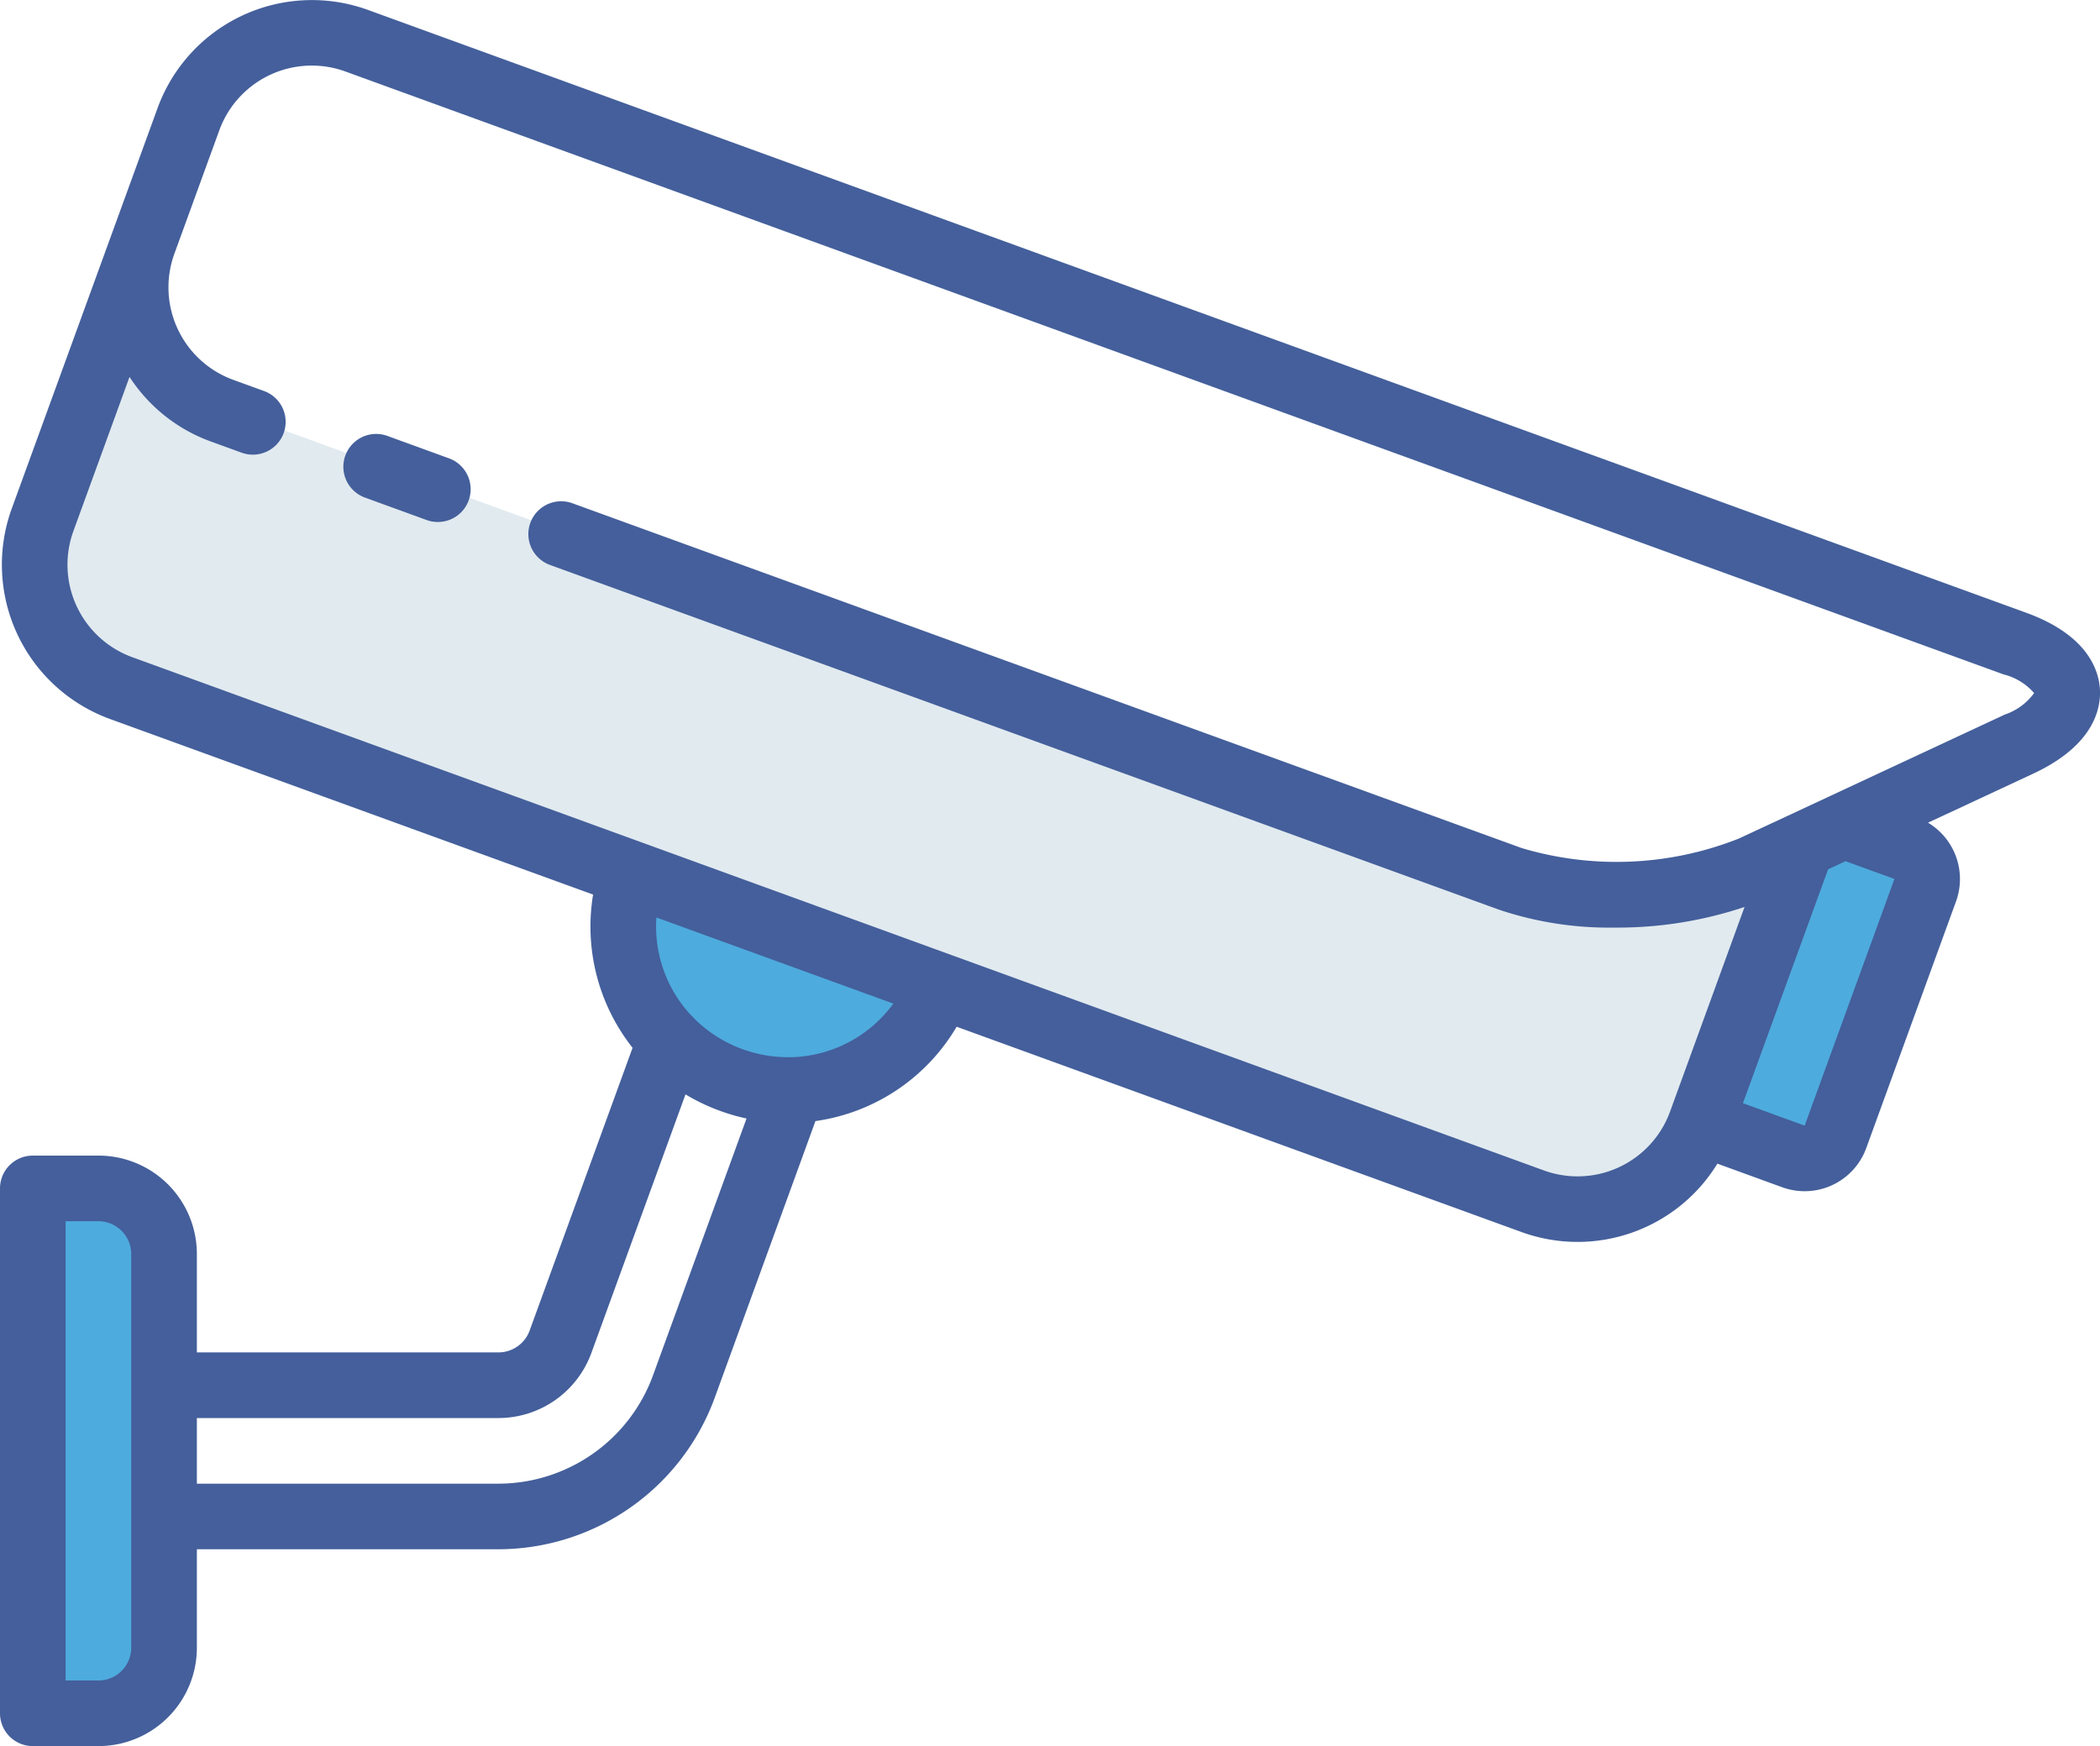 <svg xmlns="http://www.w3.org/2000/svg" width="66.134" height="55" viewBox="0 0 66.134 55">
  <g id="Group_69" data-name="Group 69" transform="translate(-5423.361 -1235.897)">
    <g id="Group_60" data-name="Group 60" transform="translate(5423.361 1235.897)">
      <path id="Path_105" data-name="Path 105" d="M5479.7,1266.869c-.829.052-3.55,1.264-4.408,1.107s-14.9-4.335-16.253-4.877-16.8-6.354-17.223-6.505-11.966-4.355-11.966-4.355-1.911-3.193-1.993-2.942-2.743,7.3-2.743,7.3a15.381,15.381,0,0,0,.485,3.089c.244.183,3.07,2.151,3.07,2.151s43.988,16.1,45,15.963a6.663,6.663,0,0,0,2.752-1.161,23.879,23.879,0,0,0,1.33-2.927l2.506-6.84Z" transform="translate(-5423.868 -1239.763)" fill="#e1eaef"/>
      <path id="Path_99" data-name="Path 99" d="M5393.459,1050.484c.522-.178,2.45-1.042,2.45-1.042l1.669,1.042.3,1.757-3.416,7.8a7.808,7.808,0,0,1-1.9,0c-.13-.155-1.943-1.4-1.943-1.4Z" transform="translate(-5337.072 -1023.656)" fill="#4eabde"/>
      <path id="Path_98" data-name="Path 98" d="M5360.574,1051c.408.254,9.391,3.634,9.391,3.634l-1.456,1.742-3.318,1.657-3.168-.863-1.849-2.109-.409-2.287Z" transform="translate(-5340.157 -1023.5)" fill="#4eabde"/>
      <path id="Path_97" data-name="Path 97" d="M5343.094,1060.058c.6-.011,3.134.442,3.134.442l1.07,4.075-.233,10.582s-1.864,2.023-2.36,1.954a11.945,11.945,0,0,1-1.953-.777Z" transform="translate(-5341.858 -1022.594)" fill="#4eabde"/>
      <g id="casino-cctv">
        <path id="Path_60" data-name="Path 60" d="M66.133,64.839c-.026-.6-.363-1.725-2.322-2.438L11.586,43.412A5.173,5.173,0,0,0,4.964,46.5L3.55,50.384h0L.369,59.123a5.173,5.173,0,0,0,3.088,6.622l15.221,5.533a6.161,6.161,0,0,0,1.243,4.827l-3.242,8.908a1.045,1.045,0,0,1-.98.686H6.2V82.6a3.1,3.1,0,0,0-3.1-3.1H1.033A1.033,1.033,0,0,0,0,80.533V97.067A1.033,1.033,0,0,0,1.033,98.1H3.1A3.1,3.1,0,0,0,6.2,95V91.9h9.5a7.264,7.264,0,0,0,6.806-4.766l3.174-8.721a6.155,6.155,0,0,0,4.447-2.972l17.787,6.466a5.166,5.166,0,0,0,6.171-2.153l2.041.743a2.065,2.065,0,0,0,2.647-1.234L61.6,71.493a2.068,2.068,0,0,0-.882-2.479l3.313-1.545C65.921,66.589,66.159,65.444,66.133,64.839ZM4.133,95A1.035,1.035,0,0,1,3.1,96.034H2.067V81.567H3.1A1.035,1.035,0,0,1,4.133,82.6Zm16.43-8.573A5.191,5.191,0,0,1,15.7,89.834H6.2V87.767h9.5a3.119,3.119,0,0,0,2.922-2.045l2.966-8.15a6.319,6.319,0,0,0,1.922.76ZM24.943,76.4c-.024,0-.048,0-.071,0A4.192,4.192,0,0,1,21.9,75.219a1.008,1.008,0,0,0-.125-.127A4.1,4.1,0,0,1,20.672,72l7.461,2.712A4.1,4.1,0,0,1,24.943,76.4ZM59.66,70.786l-2.827,7.77-1.943-.707,2.681-7.366.549-.256Zm3.5-5.189-5.524,2.576h0l-1.323.617h0l-1.551.723a10.454,10.454,0,0,1-6.841.3L18.026,58.952a1.033,1.033,0,0,0-.706,1.943l29.89,10.86a10.894,10.894,0,0,0,3.63.563,12.6,12.6,0,0,0,4.1-.65l-2.346,6.446a3.1,3.1,0,0,1-3.974,1.853L4.164,63.8A3.1,3.1,0,0,1,2.311,59.83l1.768-4.858a5.14,5.14,0,0,0,2.559,2.034l.971.353a1.033,1.033,0,1,0,.707-1.942l-.971-.353a3.1,3.1,0,0,1-1.853-3.973l.354-.972h0l1.06-2.913a3.1,3.1,0,0,1,3.974-1.853L63.1,64.344a1.878,1.878,0,0,1,.959.586A1.878,1.878,0,0,1,63.159,65.6Z" transform="translate(0 -43.1)" fill="#445f9b"/>
        <path id="Path_61" data-name="Path 61" d="M87.039,149.688l-1.942-.707a1.033,1.033,0,0,0-.707,1.942l1.942.707a1.033,1.033,0,0,0,.707-1.942Z" transform="translate(-72.897 -135.25)" fill="#445f9b"/>
      </g>
    </g>
  </g>
</svg>
